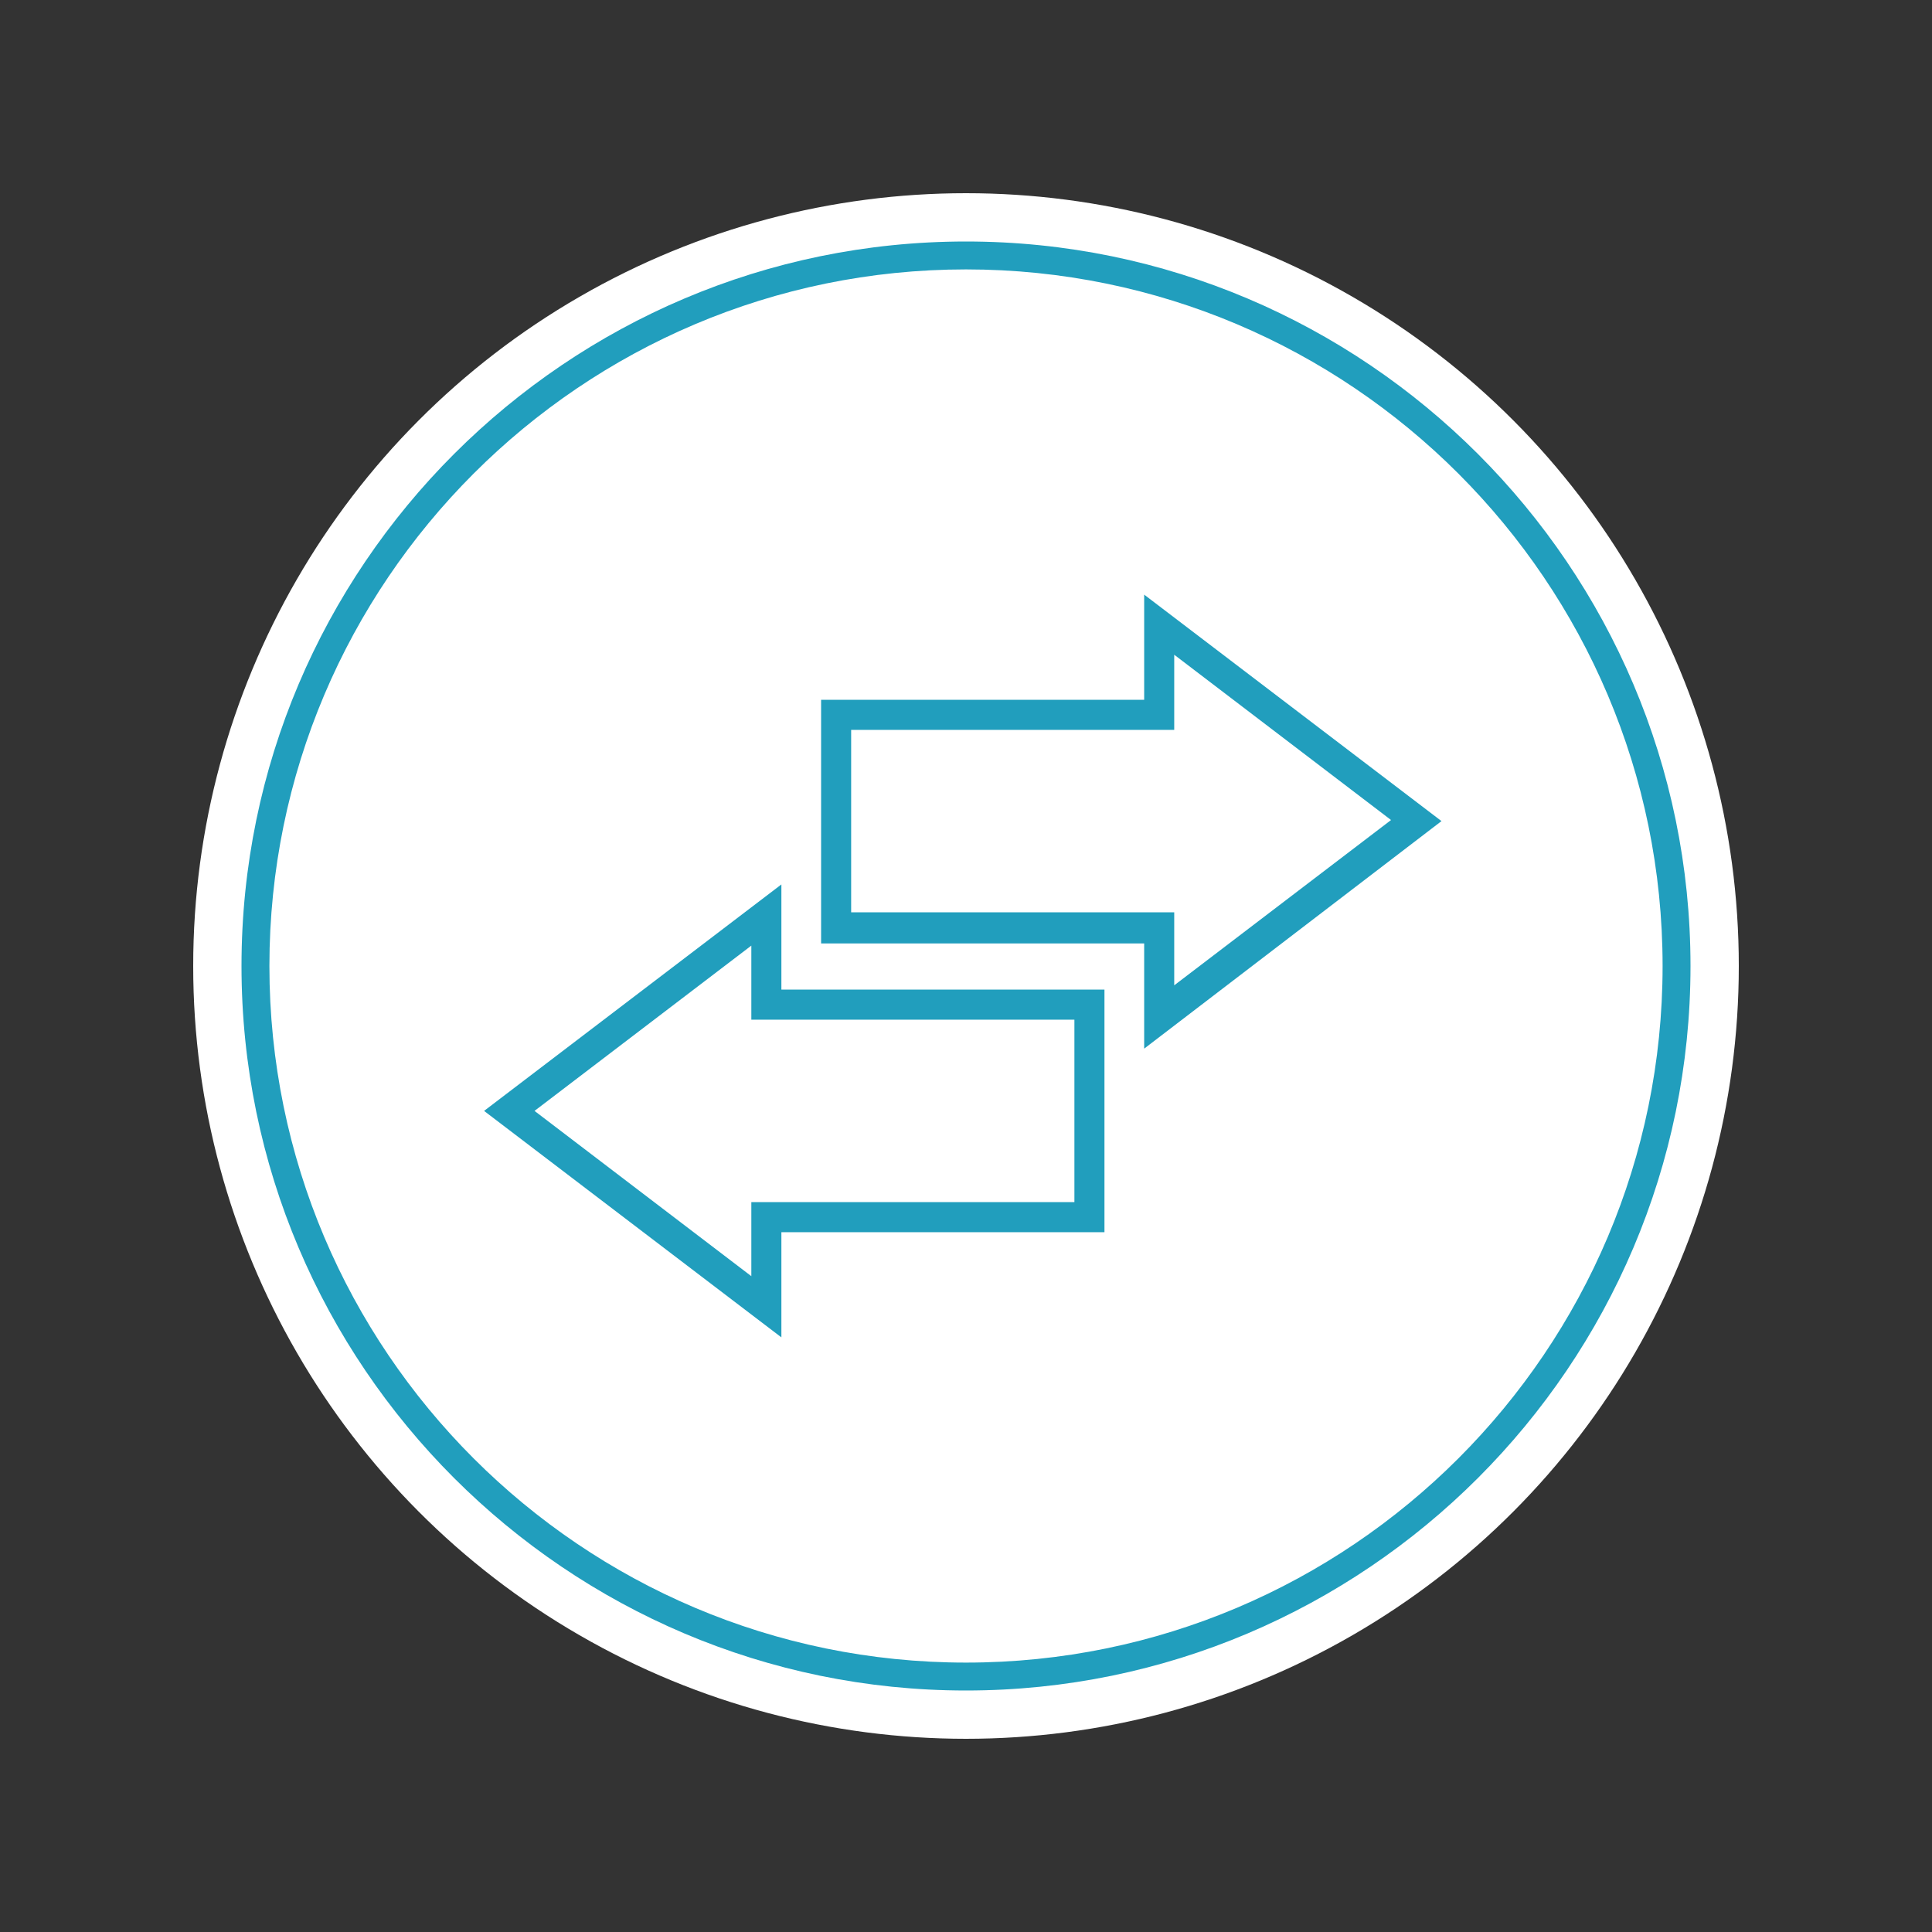 <?xml version="1.0" encoding="utf-8"?>
<!-- Generator: Adobe Illustrator 26.1.0, SVG Export Plug-In . SVG Version: 6.00 Build 0)  -->
<svg version="1.1" id="Layer_1" xmlns="http://www.w3.org/2000/svg" xmlns:xlink="http://www.w3.org/1999/xlink" x="0px" y="0px"
	 viewBox="0 0 180 180" style="enable-background:new 0 0 180 180;" xml:space="preserve">
<rect x="0" y="0" width="180" height="180" fill="#333333" stroke="none"/>
<style type="text/css">
	.st0{fill:#FFFFFF;}
	.st1{fill:#219EBD;}
</style>
<g id="container">
	<g>
		<ellipse class="st0" cx="90" cy="90" rx="72" ry="72"/>
		<path class="st1" d="M90,22.5c-37.2,0-67.5,30.3-67.5,67.5c0,37.2,30.3,67.5,67.5,67.5s67.5-30.3,67.5-67.5
			C157.5,52.8,127.2,22.5,90,22.5z M90,154.9c-35.8,0-64.9-29.1-64.9-64.9S54.2,25.1,90,25.1s64.9,29.1,64.9,64.9
			S125.8,154.9,90,154.9z"/>
	</g>
</g>
<g>
	<path class="st1" d="M134.3,76.5l-27.7-21.1v9.8H76.5v22.7h30.1v9.8L134.3,76.5z M79.3,85V68h30.1V61l20.2,15.4l-20.2,15.4V85H79.3
		z"/>
	<path class="st1" d="M72.8,82.4l-27.7,21.1l27.7,21.1v-9.8h30.1V92.2H72.8V82.4z M100.1,95v17H70v6.9l-20.2-15.4L70,88.1V95H100.1z
		"/>
</g>
</svg>
